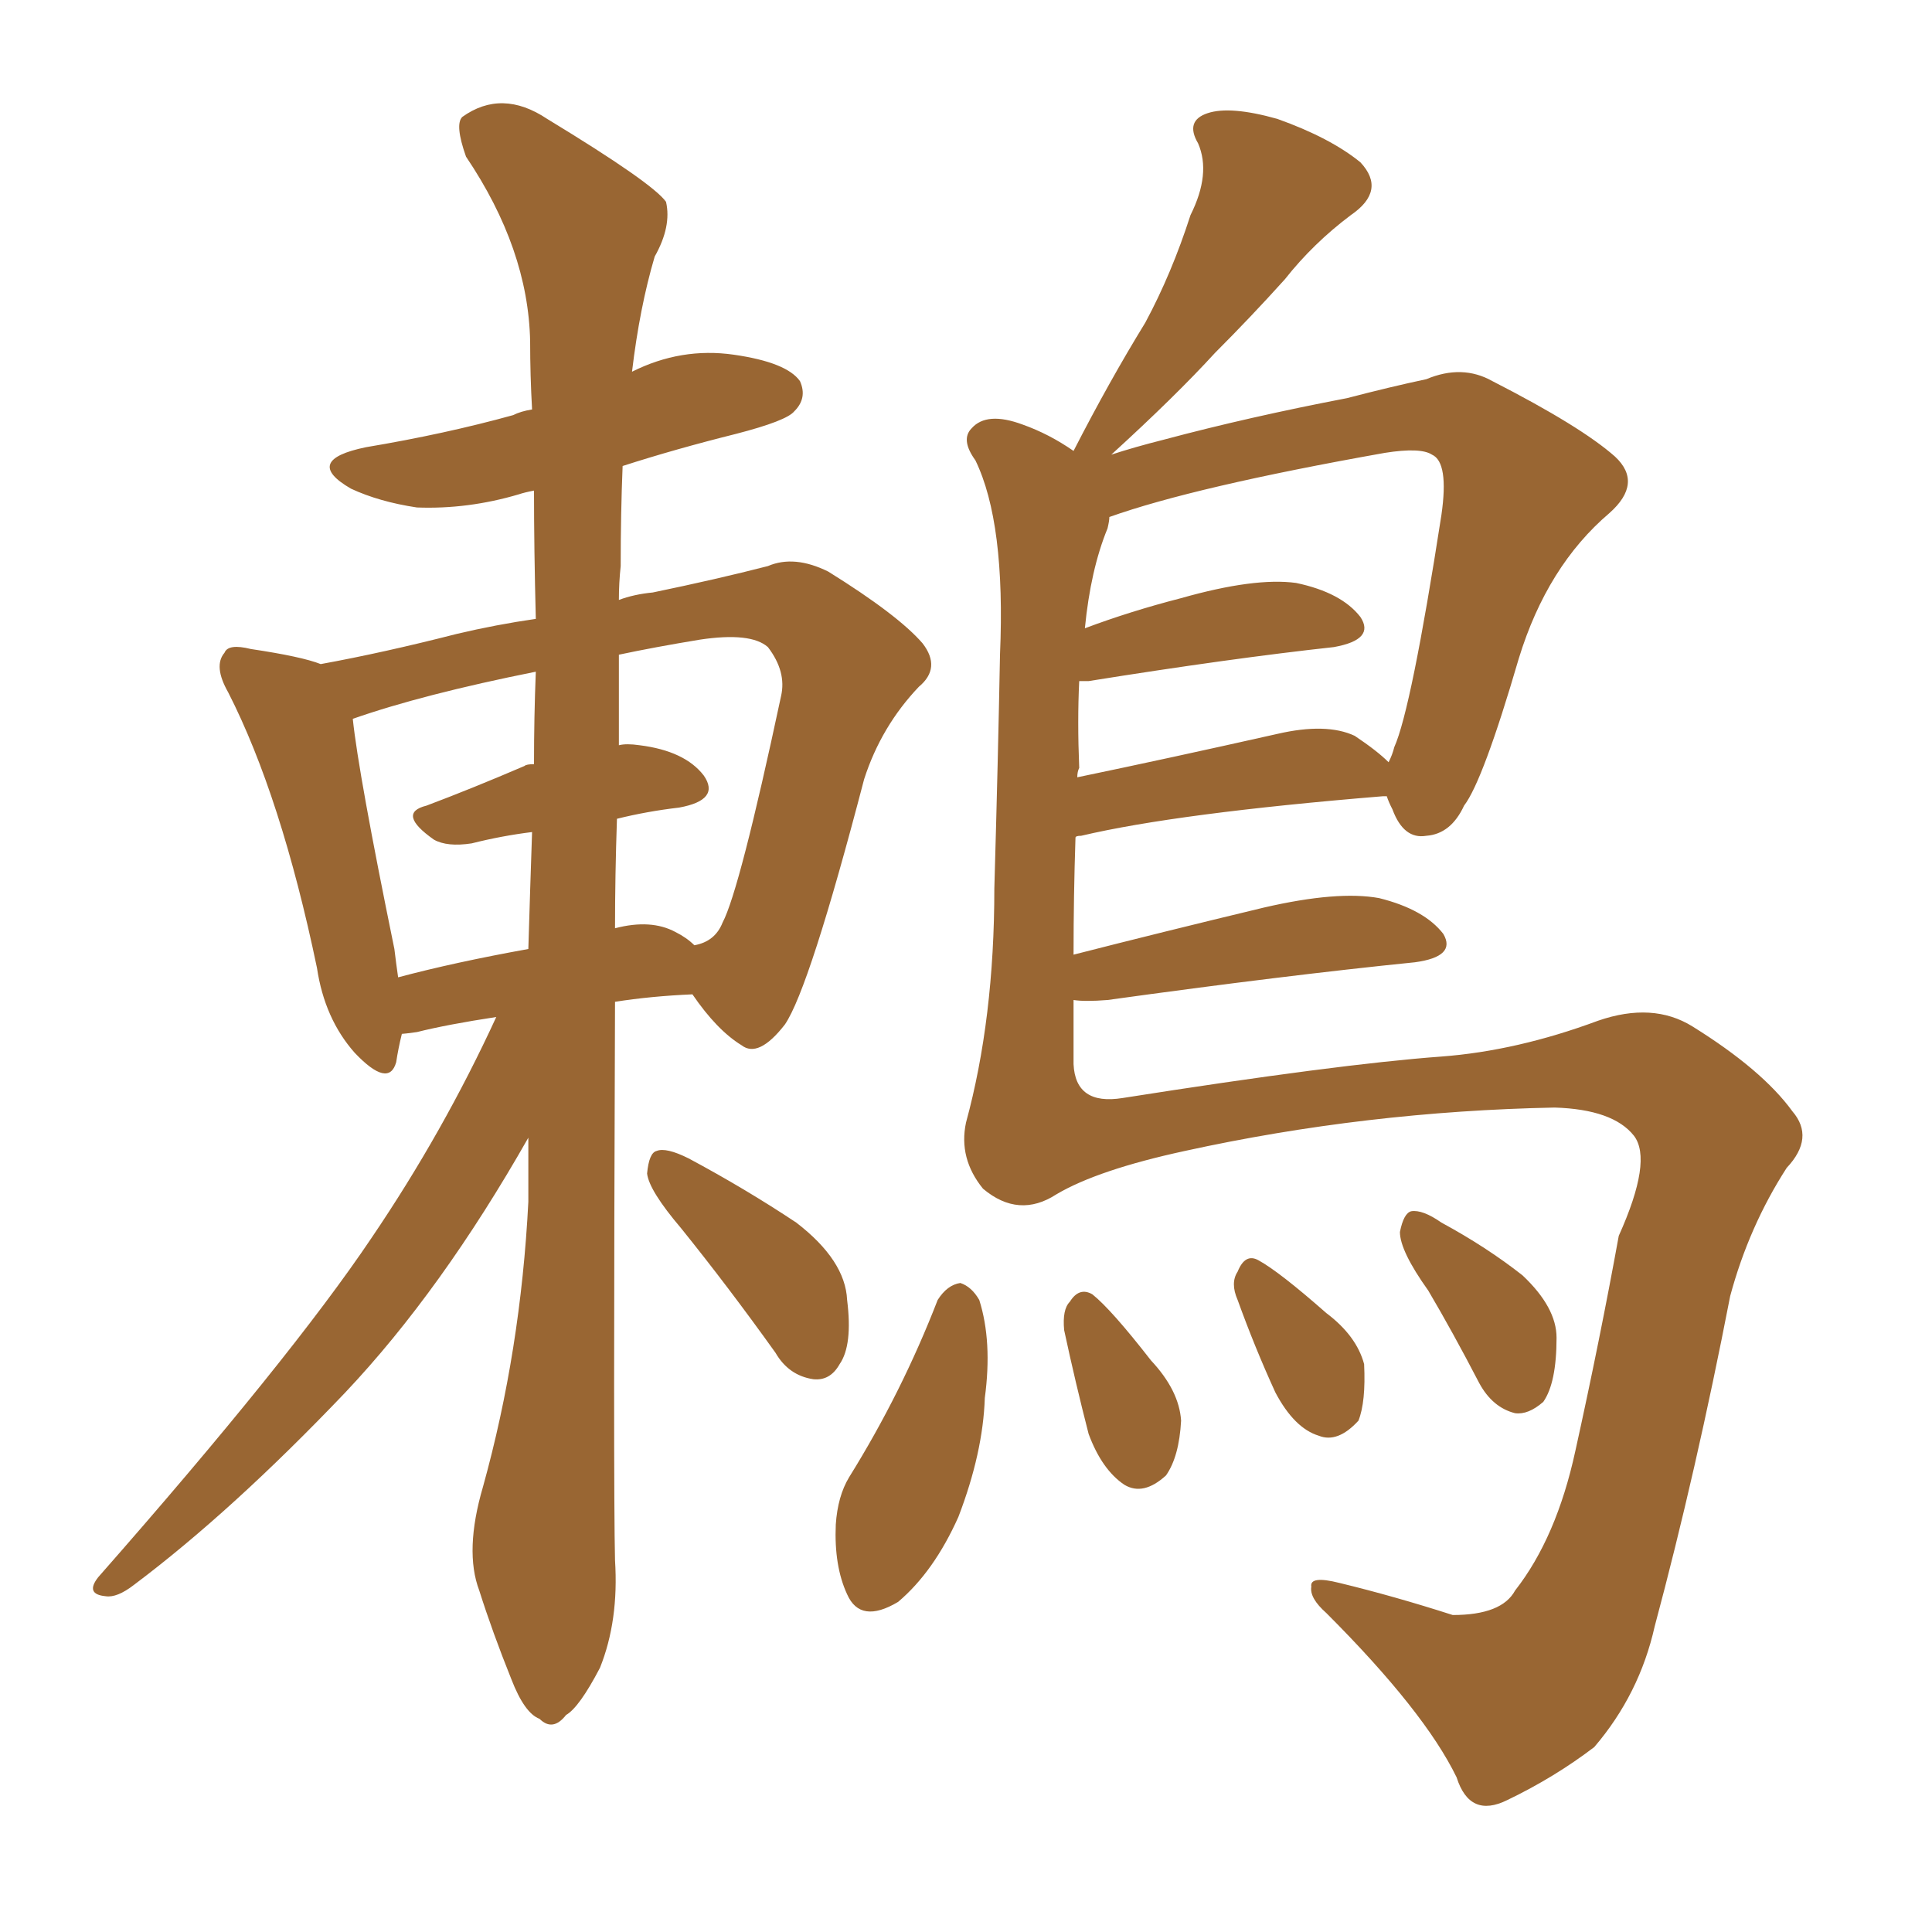 <svg xmlns="http://www.w3.org/2000/svg" xmlns:xlink="http://www.w3.org/1999/xlink" width="150" height="150"><path fill="#996633" padding="10" d="M52.88 95.36L52.88 95.36Q50.39 92.43 50.24 91.11L50.24 91.11Q50.39 89.50 50.98 89.36L50.98 89.36Q51.71 89.06 53.47 89.94L53.47 89.94Q57.86 92.29 61.82 94.92L61.82 94.92Q65.63 97.85 65.77 100.93L65.77 100.93Q66.21 104.44 65.19 105.91L65.19 105.91Q64.45 107.23 63.13 107.08L63.13 107.08Q61.23 106.79 60.21 105.03L60.21 105.03Q56.54 99.90 52.88 95.36ZM38.53 78.96L38.53 78.96Q34.72 79.54 32.37 80.13L32.37 80.13Q31.35 80.27 31.20 80.27L31.20 80.27Q30.91 81.45 30.76 82.47L30.76 82.47Q30.18 84.52 27.54 81.74L27.54 81.74Q25.20 79.10 24.61 75.15L24.61 75.15Q21.83 61.82 17.72 53.76L17.72 53.76Q16.55 51.71 17.43 50.68L17.43 50.68Q17.72 49.95 19.48 50.39L19.48 50.39Q23.44 50.98 24.90 51.56L24.90 51.56Q29.74 50.68 35.45 49.22L35.45 49.22Q38.53 48.49 41.60 48.05L41.60 48.05Q41.46 42.63 41.46 38.09L41.46 38.09Q40.72 38.23 40.28 38.38L40.28 38.38Q36.33 39.55 32.37 39.40L32.37 39.40Q29.44 38.96 27.25 37.94L27.25 37.94Q23.44 35.74 28.42 34.72L28.42 34.72Q34.57 33.69 39.84 32.23L39.84 32.23Q40.43 31.93 41.31 31.79L41.31 31.79Q41.16 29.15 41.16 26.51L41.16 26.51Q41.02 19.34 36.18 12.16L36.18 12.16Q35.30 9.67 35.89 9.08L35.89 9.08Q38.96 6.88 42.48 9.23L42.48 9.23Q50.68 14.21 51.71 15.67L51.71 15.67Q52.15 17.58 50.83 19.92L50.83 19.92Q49.66 23.88 49.07 28.86L49.07 28.86Q52.88 26.95 56.98 27.54L56.98 27.54Q61.08 28.13 62.11 29.59L62.11 29.59Q62.70 30.91 61.67 31.93L61.67 31.93Q61.08 32.67 57.13 33.69L57.13 33.69Q52.44 34.86 48.34 36.18L48.34 36.18Q48.19 39.84 48.19 43.95L48.19 43.95Q48.05 45.26 48.05 46.58L48.05 46.58Q49.22 46.14 50.68 46.00L50.68 46.00Q55.66 44.97 59.62 43.95L59.62 43.95Q61.67 43.07 64.31 44.38L64.31 44.38Q69.73 47.75 71.63 49.95L71.63 49.95Q73.10 51.86 71.34 53.32L71.34 53.32Q68.41 56.40 67.09 60.50L67.09 60.50L67.09 60.50Q62.84 76.76 60.94 79.54L60.94 79.54Q58.89 82.18 57.57 81.15L57.57 81.15Q55.66 79.98 53.76 77.20L53.76 77.20Q50.54 77.34 47.75 77.78L47.75 77.78Q47.61 115.43 47.75 121.14L47.75 121.14Q48.05 125.83 46.58 129.49L46.58 129.49Q44.97 132.57 43.95 133.15L43.95 133.15Q42.92 134.47 41.89 133.45L41.89 133.45Q40.72 133.01 39.70 130.37L39.70 130.37Q38.23 126.71 37.21 123.49L37.21 123.49Q36.04 120.41 37.50 115.43L37.50 115.43Q40.43 104.88 41.02 93.31L41.02 93.31Q41.02 90.67 41.02 88.33L41.02 88.33Q34.28 100.20 26.81 108.11L26.81 108.11Q18.02 117.33 10.40 123.05L10.40 123.05Q9.08 124.07 8.20 123.93L8.20 123.93Q6.59 123.78 7.62 122.46L7.62 122.46Q22.56 105.47 28.86 96.09L28.86 96.09Q34.42 87.89 38.53 78.96ZM47.90 63.57L47.90 63.57Q47.75 67.97 47.75 72.07L47.75 72.07Q50.54 71.34 52.44 72.36L52.44 72.36Q53.32 72.80 53.91 73.39L53.91 73.39Q55.52 73.10 56.10 71.63L56.10 71.63Q57.42 69.14 60.64 54.05L60.64 54.05Q61.08 52.15 59.62 50.24L59.62 50.24Q58.30 49.07 54.35 49.66L54.35 49.66Q50.83 50.24 48.05 50.83L48.05 50.83Q48.05 54.35 48.05 57.86L48.05 57.86Q48.63 57.71 49.66 57.86L49.66 57.86Q53.17 58.30 54.64 60.21L54.64 60.21Q55.96 62.11 52.73 62.70L52.73 62.70Q50.24 62.99 47.90 63.57ZM41.46 59.33L41.46 59.33Q41.46 55.66 41.60 52.15L41.60 52.15Q32.81 53.91 27.39 55.81L27.39 55.81Q27.83 60.06 30.62 73.68L30.62 73.68Q30.76 74.85 30.91 75.88L30.91 75.88Q35.30 74.71 41.02 73.68L41.02 73.68Q41.16 68.99 41.31 64.60L41.31 64.60Q38.96 64.89 36.62 65.48L36.62 65.48Q34.72 65.77 33.69 65.19L33.69 65.19Q30.76 63.13 33.11 62.55L33.11 62.55Q36.62 61.23 40.72 59.47L40.72 59.47Q40.87 59.33 41.46 59.33ZM83.35 77.64L83.35 77.64Q83.35 80.27 83.35 82.62L83.35 82.62Q83.50 85.84 87.16 85.25L87.16 85.25Q103.86 82.62 111.91 82.03L111.91 82.03Q117.77 81.59 124.07 79.25L124.07 79.25Q128.32 77.78 131.40 79.69L131.40 79.69Q136.82 83.06 139.16 86.28L139.16 86.28Q140.92 88.33 138.72 90.67L138.72 90.67Q135.79 95.21 134.33 100.63L134.33 100.63Q131.69 114.26 128.47 126.27L128.47 126.27Q127.29 131.54 123.78 135.64L123.78 135.64Q120.70 137.99 117.04 139.75L117.04 139.75Q114.11 141.21 113.09 137.99L113.09 137.99Q110.60 132.86 102.98 125.24L102.98 125.24Q101.66 124.07 101.81 123.19L101.81 123.19Q101.66 122.31 104.00 122.90L104.00 122.90Q108.25 123.93 112.79 125.39L112.79 125.39Q116.60 125.39 117.63 123.49L117.63 123.49Q120.85 119.38 122.31 112.65L122.31 112.65Q124.22 104.00 125.68 95.95L125.68 95.95Q128.32 90.09 126.86 88.18L126.86 88.18Q125.24 86.13 120.70 85.99L120.70 85.99Q106.05 86.28 91.99 89.36L91.99 89.36Q85.25 90.82 82.03 92.72L82.03 92.72Q79.10 94.63 76.32 92.29L76.32 92.29Q74.41 89.94 75 87.16L75 87.16Q77.20 79.10 77.20 68.99L77.20 68.99Q77.49 58.89 77.64 50.83L77.64 50.83Q78.08 40.58 75.73 35.74L75.73 35.74Q74.56 34.13 75.44 33.25L75.44 33.25Q76.61 31.93 79.39 32.96L79.39 32.96Q81.45 33.69 83.35 35.01L83.35 35.01Q86.13 29.59 88.92 25.05L88.92 25.05Q90.97 21.24 92.43 16.70L92.43 16.70Q94.04 13.48 93.02 11.13L93.02 11.13Q91.99 9.38 93.75 8.79L93.75 8.79Q95.51 8.20 99.17 9.23L99.17 9.23Q103.27 10.69 105.62 12.60L105.62 12.60Q107.67 14.79 104.88 16.70L104.88 16.70Q101.95 18.90 99.76 21.68L99.76 21.68Q97.12 24.61 94.34 27.39L94.34 27.39Q91.26 30.76 86.28 35.30L86.28 35.30Q88.04 34.72 90.38 34.13L90.38 34.13Q96.97 32.37 104.59 30.91L104.59 30.91Q107.96 30.03 110.74 29.44L110.74 29.44Q113.53 28.27 115.87 29.59L115.87 29.59Q122.75 33.11 125.39 35.45L125.39 35.45Q127.59 37.50 124.95 39.84L124.95 39.84Q120.12 43.95 117.92 51.12L117.92 51.12Q115.14 60.64 113.67 62.55L113.67 62.55Q112.65 64.75 110.74 64.89L110.74 64.89Q108.98 65.19 108.11 62.84L108.11 62.84Q107.81 62.26 107.67 61.82L107.67 61.82Q107.37 61.82 107.37 61.82L107.37 61.82Q91.41 63.13 83.94 64.89L83.94 64.89Q83.50 64.89 83.50 65.04L83.50 65.04Q83.35 69.58 83.35 74.12L83.35 74.12Q90.23 72.36 98.14 70.46L98.14 70.46Q103.86 69.14 107.08 69.73L107.08 69.73Q110.60 70.61 112.06 72.51L112.06 72.51Q113.09 74.27 109.86 74.71L109.86 74.71Q99.76 75.73 85.99 77.64L85.99 77.64Q84.23 77.78 83.35 77.64ZM105.18 57.13L105.18 57.13Q106.93 58.30 107.81 59.18L107.81 59.18Q108.11 58.59 108.25 58.01L108.25 58.01Q109.57 55.08 111.91 39.99L111.91 39.99Q112.50 35.89 111.18 35.30L111.18 35.30Q110.30 34.72 107.52 35.16L107.52 35.16Q92.72 37.79 86.13 40.14L86.13 40.14Q86.13 40.43 85.99 41.02L85.99 41.02Q84.67 44.24 84.23 48.78L84.23 48.78Q87.74 47.46 91.70 46.44L91.70 46.44Q97.41 44.82 100.63 45.26L100.63 45.26Q104.15 46.00 105.62 47.90L105.62 47.90Q106.79 49.66 103.56 50.24L103.56 50.24Q95.51 51.12 84.52 52.88L84.52 52.88Q83.94 52.88 83.79 52.88L83.79 52.88Q83.64 55.96 83.79 59.62L83.79 59.62Q83.64 59.91 83.64 60.35L83.64 60.35Q90.67 58.89 99.17 56.98L99.17 56.98Q102.98 56.10 105.18 57.13ZM72.80 100.93L72.80 100.93Q73.54 99.76 74.56 99.61L74.56 99.61Q75.44 99.90 76.03 100.93L76.03 100.93Q77.05 104.15 76.46 108.54L76.46 108.54Q76.32 112.79 74.41 117.77L74.41 117.77Q72.51 122.02 69.73 124.37L69.73 124.37Q66.80 126.12 65.77 123.78L65.77 123.78Q64.75 121.58 64.89 118.36L64.89 118.36Q65.04 116.16 65.92 114.70L65.92 114.70Q70.02 108.11 72.80 100.93ZM82.62 103.27L82.62 103.27Q82.47 101.66 83.06 101.07L83.06 101.07Q83.79 99.90 84.81 100.49L84.81 100.49Q86.28 101.66 89.36 105.62L89.36 105.62Q91.55 107.96 91.70 110.30L91.70 110.30Q91.55 113.09 90.53 114.55L90.53 114.55Q88.77 116.16 87.30 115.28L87.30 115.28Q85.55 114.11 84.52 111.33L84.52 111.33Q83.50 107.37 82.62 103.27ZM96.09 100.93L96.09 100.93Q95.51 99.61 96.09 98.73L96.09 98.73Q96.68 97.27 97.71 97.85L97.71 97.85Q99.32 98.73 102.98 101.95L102.98 101.95Q105.32 103.71 105.91 105.91L105.91 105.91Q106.05 108.84 105.47 110.30L105.47 110.30Q103.86 112.06 102.39 111.47L102.39 111.47Q100.49 110.89 99.02 108.11L99.02 108.11Q97.41 104.59 96.09 100.93ZM110.89 100.20L110.89 100.20L110.89 100.20Q108.69 97.12 108.69 95.65L108.69 95.65Q108.98 94.19 109.57 94.04L109.57 94.04Q110.45 93.90 111.91 94.92L111.91 94.92Q115.43 96.83 118.21 99.02L118.21 99.02Q120.85 101.51 120.85 103.86L120.85 103.86Q120.85 107.37 119.82 108.84L119.82 108.84Q118.65 109.86 117.63 109.72L117.63 109.72Q115.87 109.28 114.84 107.37L114.84 107.37Q112.79 103.42 110.89 100.20Z"/></svg>